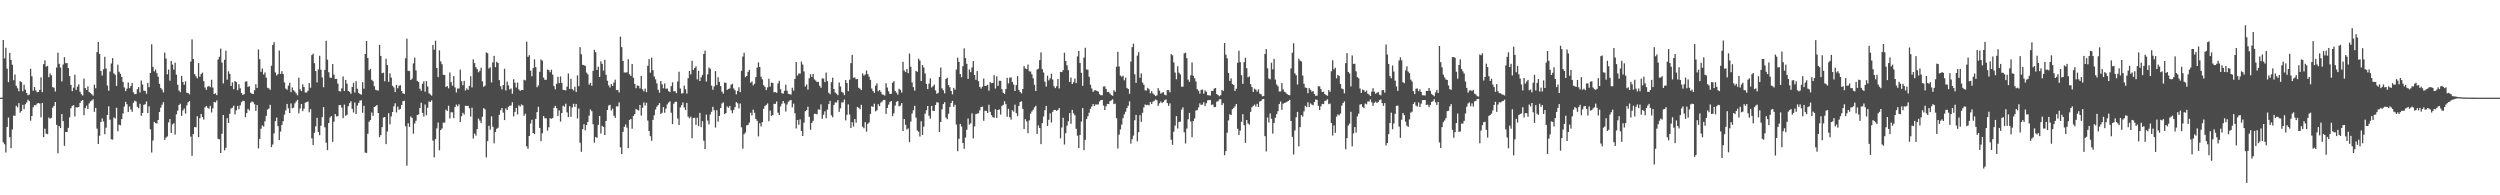 <?xml version="1.0" encoding="UTF-8"?>
<svg xmlns="http://www.w3.org/2000/svg" width="1920" height="150">
  <path d="M0 75.000h1v1.000H0zM1 75.000h1v1.000H1zM2 30.701h1v78.594H2zM3 44.834h1v65.957H3zM4 36.723h1v80.409H4zM5 52.745h1v44.750H5zM6 63.087h1v27.137H6zM7 40.579h1v64.748H7zM8 46.026h1v67.721H8zM9 49.736h1v49.740H9zM10 61.635h1v27.090H10zM11 57.203h1v31.793H11zM12 65.915h1v15.349H12zM13 67.794h1v14.685H13zM14 70.101h1v9.105H14zM15 62.329h1v24.224H15zM16 63.062h1v22.126H16zM17 70.109h1v10.400H17zM18 65.042h1v18.808H18zM19 68.814h1v11.280H19zM20 71.405h1v7.270H20zM21 73.168h1v3.370H21zM22 72.618h1v5.045H22zM23 52.844h1v39.823H23zM24 58.577h1v30.505H24zM25 69.684h1v12.690H25zM26 66.833h1v13.878H26zM27 69.362h1v11.543H27zM28 70.791h1v8.797H28zM29 70.667h1v8.420H29zM30 69.006h1v10.502H30zM31 59.412h1v30.703H31zM32 70.783h1v8.247H32zM33 49.234h1v56.108H33zM34 46.357h1v52.439H34zM35 51.197h1v51.465H35zM36 50.576h1v52.471H36zM37 59.298h1v30.994H37zM38 56.401h1v34.792H38zM39 57.838h1v32.702H39zM40 66.941h1v15.739H40zM41 67.373h1v13.953H41zM42 70.259h1v8.084H42zM43 51.854h1v44.052H43zM44 40.404h1v77.379H44zM45 49.000h1v47.850H45zM46 51.876h1v46.457H46zM47 62.520h1v25.081H47zM48 49.514h1v43.535H48zM49 43.950h1v68.034H49zM50 48.551h1v52.770H50zM51 48.412h1v52.991H51zM52 52.276h1v45.901H52zM53 58.419h1v31.715H53zM54 65.161h1v17.988H54zM55 69.979h1v11.334H55zM56 67.346h1v13.456H56zM57 57.391h1v32.033H57zM58 69.052h1v13.402H58zM59 66.487h1v16.054H59zM60 64.768h1v17.474H60zM61 70.380h1v8.672H61zM62 72.336h1v5.113H62zM63 73.346h1v3.498H63zM64 60.374h1v28.149H64zM65 67.587h1v15.475H65zM66 69.133h1v12.036H66zM67 66.418h1v17.306H67zM68 70.625h1v8.778H68zM69 71.506h1v6.373H69zM70 72.380h1v4.809H70zM71 73.432h1v2.811H71zM72 65.064h1v20.793H72zM73 67.782h1v15.063H73zM74 40.014h1v58.733H74zM75 32.201h1v78.339H75zM76 41.482h1v62.782H76zM77 54.542h1v39.162H77zM78 58.022h1v32.913H78zM79 53.206h1v40.141H79zM80 43.606h1v59.471H80zM81 52.612h1v45.441H81zM82 65.694h1v22.576H82zM83 69.691h1v11.981H83zM84 54.959h1v37.003H84zM85 48.724h1v58.237H85zM86 44.658h1v62.544H86zM87 56.385h1v33.850H87zM88 57.471h1v33.546H88zM89 66.014h1v16.794H89zM90 49.687h1v51.187H90zM91 55.085h1v40.655H91zM92 56.702h1v39.540H92zM93 59.150h1v32.297H93zM94 62.949h1v24.237H94zM95 67.113h1v14.684H95zM96 69.989h1v8.237H96zM97 68.121h1v11.966H97zM98 63.411h1v22.632H98zM99 67.679h1v14.109H99zM100 66.054h1v18.001H100zM101 63.675h1v22.169H101zM102 70.835h1v8.041H102zM103 72.354h1v4.957H103zM104 72.185h1v5.769H104zM105 68.512h1v13.556H105zM106 66.840h1v16.332H106zM107 71.009h1v8.700H107zM108 61.872h1v27.060H108zM109 64.849h1v21.916H109zM110 69.644h1v10.914H110zM111 69.844h1v10.199H111zM112 71.997h1v5.915H112zM113 63.577h1v23.231H113zM114 66.958h1v14.685H114zM115 56.078h1v43.255H115zM116 34.006h1v83.115H116zM117 51.367h1v56.571H117zM118 54.825h1v38.757H118zM119 53.403h1v41.138H119zM120 56.236h1v38.619H120zM121 58.968h1v33.168H121zM122 64.403h1v21.626H122zM123 67.521h1v15.187H123zM124 68.773h1v11.600H124zM125 70.968h1v7.488H125zM126 40.364h1v67.064H126zM127 44.883h1v60.775H127zM128 57.082h1v47.703H128zM129 53.392h1v40.644H129zM130 61.929h1v29.503H130zM131 46.749h1v55.331H131zM132 49.633h1v45.920H132zM133 53.529h1v41.126H133zM134 48.123h1v55.216H134zM135 57.366h1v30.453H135zM136 65.085h1v19.893H136zM137 69.553h1v11.108H137zM138 70.827h1v8.826H138zM139 58.322h1v30.646H139zM140 62.962h1v21.884H140zM141 65.082h1v18.294H141zM142 62.403h1v24.850H142zM143 71.159h1v9.796H143zM144 71.490h1v7.073H144zM145 72.445h1v5.192H145zM146 47.355h1v57.542H146zM147 30.282h1v89.395H147zM148 45.291h1v57.647H148zM149 56.904h1v40.694H149zM150 58.497h1v39.302H150zM151 60.167h1v29.061H151zM152 48.417h1v56.884H152zM153 58.933h1v31.820H153zM154 56.885h1v30.657H154zM155 55.751h1v34.163H155zM156 62.251h1v29.625H156zM157 67.161h1v15.280H157zM158 69.004h1v12.368H158zM159 66.551h1v16.164H159zM160 66.019h1v17.510H160zM161 66.983h1v14.291H161zM162 61.291h1v25.097H162zM163 67.251h1v15.926H163zM164 72.204h1v6.117H164zM165 71.702h1v6.973H165zM166 73.066h1v4.030H166zM167 45.701h1v60.907H167zM168 43.548h1v63.478H168zM169 37.330h1v80.161H169zM170 48.065h1v54.652H170zM171 64.060h1v24.282H171zM172 45.947h1v69.538H172zM173 38.889h1v74.611H173zM174 61.170h1v29.593H174zM175 54.785h1v39.609H175zM176 56.717h1v30.679H176zM177 66.053h1v17.292H177zM178 63.295h1v19.374H178zM179 68.521h1v12.658H179zM180 62.225h1v25.649H180zM181 63.063h1v21.718H181zM182 69.200h1v12.163H182zM183 64.694h1v19.214H183zM184 67.807h1v13.155H184zM185 71.487h1v7.012H185zM186 72.915h1v4.426H186zM187 72.304h1v5.355H187zM188 62.691h1v27.311H188zM189 62.467h1v24.388H189zM190 66.689h1v16.906H190zM191 66.177h1v18.663H191zM192 71.163h1v7.760H192zM193 71.981h1v5.894H193zM194 72.221h1v6.313H194zM195 69.299h1v10.762H195zM196 64.700h1v20.418H196zM197 67.558h1v13.132H197zM198 37.966h1v75.981H198zM199 45.535h1v61.131H199zM200 55.178h1v43.668H200zM201 52.574h1v43.715H201zM202 57.264h1v39.964H202zM203 55.658h1v37.511H203zM204 59.662h1v29.315H204zM205 67.365h1v16.812H205zM206 67.842h1v15.616H206zM207 68.968h1v11.499H207zM208 50.477h1v62.524H208zM209 34.558h1v76.387H209zM210 32.376h1v70.065H210zM211 55.604h1v37.448H211zM212 57.998h1v32.299H212zM213 56.949h1v39.923H213zM214 38.817h1v68.789H214zM215 56.708h1v44.283H215zM216 54.658h1v41.296H216zM217 56.894h1v36.161H217zM218 63.270h1v24.734H218zM219 67.996h1v16.730H219zM220 68.938h1v10.878H220zM221 65.741h1v17.504H221zM222 63.561h1v23.267H222zM223 70.747h1v8.727H223zM224 67.114h1v16.087H224zM225 69.283h1v13.393H225zM226 70.333h1v9.087H226zM227 71.773h1v6.113H227zM228 73.218h1v3.471H228zM229 59.691h1v27.339H229zM230 68.608h1v14.755H230zM231 70.010h1v9.797H231zM232 64.799h1v20.572H232zM233 66.844h1v16.622H233zM234 71.071h1v7.817H234zM235 71.009h1v7.373H235zM236 69.742h1v8.174H236zM237 63.816h1v22.436H237zM238 67.376h1v16.444H238zM239 42.359h1v63.876H239zM240 41.219h1v70.124H240zM241 48.494h1v53.462H241zM242 54.581h1v42.447H242zM243 63.304h1v27.179H243zM244 53.279h1v48.144H244zM245 42.854h1v60.959H245zM246 53.512h1v43.072H246zM247 59.487h1v30.471H247zM248 67.005h1v15.292H248zM249 53.663h1v44.133H249zM250 31.262h1v78.334H250zM251 45.822h1v69.487H251zM252 55.514h1v38.933H252zM253 59.582h1v30.678H253zM254 59.757h1v29.385H254zM255 49.183h1v59.723H255zM256 57.365h1v36.067H256zM257 60.596h1v27.008H257zM258 60.591h1v28.843H258zM259 64.206h1v24.986H259zM260 69.999h1v10.754H260zM261 70.204h1v10.472H261zM262 67.840h1v14.884H262zM263 58.681h1v32.024H263zM264 69.878h1v10.453H264zM265 61.393h1v27.499H265zM266 64.220h1v23.978H266zM267 69.907h1v11.729H267zM268 70.498h1v8.766H268zM269 72.002h1v5.814H269zM270 66.791h1v16.754H270zM271 63.591h1v22.823H271zM272 71.056h1v7.697H272zM273 62.386h1v25.189H273zM274 68.150h1v12.971H274zM275 71.380h1v7.646H275zM276 72.211h1v5.048H276zM277 72.729h1v4.257H277zM278 63.083h1v23.566H278zM279 68.109h1v13.158H279zM280 41.458h1v75.739H280zM281 31.466h1v85.987H281zM282 44.527h1v58.245H282zM283 53.950h1v39.555H283zM284 52.912h1v39.293H284zM285 61.264h1v25.174H285zM286 62.416h1v26.570H286zM287 66.177h1v15.986H287zM288 68.900h1v12.710H288zM289 69.376h1v11.265H289zM290 69.520h1v17.267H290zM291 34.458h1v70.845H291zM292 42.979h1v60.743H292zM293 56.188h1v41.458H293zM294 55.829h1v34.481H294zM295 62.410h1v27.423H295zM296 45.127h1v65.549H296zM297 49.950h1v51.041H297zM298 62.876h1v24.058H298zM299 56.344h1v39.173H299zM300 59.600h1v29.857H300zM301 65.885h1v20.150H301zM302 67.151h1v14.531H302zM303 70.686h1v8.615H303zM304 65.105h1v21.217H304zM305 67.763h1v14.154H305zM306 65.797h1v18.517H306zM307 65.423h1v18.165H307zM308 69.874h1v10.762H308zM309 71.702h1v6.020H309zM310 72.131h1v5.212H310zM311 44.756h1v52.190H311zM312 29.676h1v97.562H312zM313 54.381h1v40.338H313zM314 54.611h1v42.867H314zM315 61.438h1v28.015H315zM316 60.344h1v30.193H316zM317 48.715h1v53.943H317zM318 44.251h1v50.634H318zM319 54.055h1v38.662H319zM320 62.122h1v26.178H320zM321 62.996h1v24.925H321zM322 68.102h1v14.855H322zM323 69.689h1v9.188H323zM324 64.292h1v22.400H324zM325 62.445h1v27.064H325zM326 70.409h1v9.856H326zM327 62.271h1v26.247H327zM328 66.432h1v16.302H328zM329 71.558h1v6.367H329zM330 72.544h1v5.740H330zM331 73.421h1v3.688H331zM332 34.507h1v73.471H332zM333 38.125h1v82.777H333zM334 31.307h1v75.566H334zM335 52.217h1v46.388H335zM336 59.214h1v34.861H336zM337 38.632h1v76.809H337zM338 47.173h1v52.726H338zM339 49.336h1v49.347H339zM340 57.442h1v36.765H340zM341 57.535h1v36.607H341zM342 66.779h1v17.459H342zM343 66.050h1v19.158H343zM344 67.821h1v13.321H344zM345 55.628h1v35.333H345zM346 63.126h1v23.034H346zM347 65.797h1v20.508H347zM348 58.479h1v32.258H348zM349 67.135h1v15.023H349zM350 71.028h1v9.319H350zM351 67.966h1v13.660H351zM352 67.978h1v12.129H352zM353 53.440h1v40.268H353zM354 62.340h1v26.959H354zM355 65.493h1v21.143H355zM356 62.144h1v25.820H356zM357 69.530h1v11.684H357zM358 67.895h1v13.505H358zM359 69.019h1v12.229H359zM360 66.009h1v17.186H360zM361 58.587h1v30.957H361zM362 67.175h1v15.539H362zM363 45.600h1v60.796H363zM364 48.410h1v54.152H364zM365 51.556h1v52.566H365zM366 53.083h1v46.105H366zM367 55.509h1v35.602H367zM368 54.337h1v38.261H368zM369 51.978h1v42.571H369zM370 62.519h1v27.126H370zM371 66.655h1v16.415H371zM372 65.758h1v18.220H372zM373 40.230h1v80.639H373zM374 40.861h1v67.511H374zM375 52.589h1v44.027H375zM376 51.728h1v47.879H376zM377 63.282h1v26.046H377zM378 47.896h1v49.502H378zM379 42.906h1v67.172H379zM380 51.630h1v49.715H380zM381 47.435h1v51.472H381zM382 48.403h1v49.726H382zM383 61.568h1v26.668H383zM384 66.203h1v18.485H384zM385 68.682h1v14.258H385zM386 65.331h1v21.173H386zM387 52.812h1v39.408H387zM388 69.492h1v13.764H388zM389 62.652h1v21.901H389zM390 65.573h1v16.439H390zM391 68.714h1v12.509H391zM392 67.946h1v13.069H392zM393 72.042h1v6.512H393zM394 60.896h1v28.477H394zM395 63.557h1v22.346H395zM396 67.226h1v15.660H396zM397 63.397h1v24.475H397zM398 68.657h1v12.247H398zM399 69.788h1v12.063H399zM400 69.082h1v11.168H400zM401 69.155h1v11.802H401zM402 61.273h1v27.593H402zM403 61.729h1v25.606H403zM404 32.009h1v80.382H404zM405 43.612h1v70.659H405zM406 42.333h1v62.135H406zM407 54.222h1v40.684H407zM408 58.581h1v33.406H408zM409 52.250h1v49.889H409zM410 45.631h1v57.369H410zM411 51.492h1v39.793H411zM412 66.949h1v19.179H412zM413 65.572h1v16.469H413zM414 55.130h1v43.128H414zM415 45.686h1v62.708H415zM416 46.554h1v55.781H416zM417 59.618h1v29.531H417zM418 61.321h1v29.525H418zM419 61.217h1v29.708H419zM420 53.450h1v46.867H420zM421 53.756h1v43.983H421zM422 55.464h1v35.294H422zM423 53.512h1v37.679H423zM424 57.334h1v33.323H424zM425 66.112h1v16.685H425zM426 68.616h1v12.684H426zM427 64.288h1v18.819H427zM428 58.998h1v30.092H428zM429 63.830h1v20.961H429zM430 58.701h1v34.618H430zM431 63.640h1v23.177H431zM432 68.991h1v12.217H432zM433 69.148h1v12.834H433zM434 69.436h1v10.221H434zM435 66.533h1v19.776H435zM436 56.412h1v33.562H436zM437 68.323h1v13.252H437zM438 60.541h1v29.181H438zM439 68.414h1v14.168H439zM440 69.487h1v10.212H440zM441 66.629h1v15.421H441zM442 70.588h1v9.235H442zM443 57.909h1v33.061H443zM444 66.193h1v17.176H444zM445 36.237h1v73.329H445zM446 41.682h1v74.904H446zM447 49.750h1v49.450H447zM448 50.068h1v45.311H448zM449 50.625h1v49.476H449zM450 55.756h1v40.184H450zM451 57.129h1v36.519H451zM452 64.949h1v23.858H452zM453 63.705h1v20.370H453zM454 65.844h1v19.629H454zM455 54.403h1v41.055H455zM456 38.226h1v71.321H456zM457 40.135h1v65.080H457zM458 53.695h1v52.121H458zM459 51.188h1v44.710H459zM460 59.062h1v29.966H460zM461 47.103h1v55.436H461zM462 49.047h1v47.619H462zM463 54.184h1v43.343H463zM464 45.934h1v57.793H464zM465 57.458h1v35.413H465zM466 62.000h1v22.488H466zM467 65.593h1v15.456H467zM468 67.184h1v13.327H468zM469 64.621h1v20.213H469zM470 66.036h1v17.404H470zM471 63.408h1v25.423H471zM472 61.203h1v29.315H472zM473 69.164h1v12.519H473zM474 69.165h1v12.604H474zM475 71.003h1v7.664H475zM476 28.130h1v85.047H476zM477 36.204h1v82.098H477zM478 46.865h1v54.408H478zM479 55.672h1v41.761H479zM480 55.700h1v39.884H480zM481 55.529h1v42.498H481zM482 45.517h1v68.311H482zM483 57.028h1v35.074H483zM484 58.296h1v33.036H484zM485 49.143h1v49.739H485zM486 59.680h1v29.385H486zM487 64.470h1v23.113H487zM488 67.742h1v15.900H488zM489 65.620h1v18.753H489zM490 65.888h1v19.008H490zM491 67.873h1v12.695H491zM492 58.299h1v30.489H492zM493 68.589h1v14.192H493zM494 70.159h1v8.469H494zM495 68.048h1v13.005H495zM496 70.756h1v8.201H496zM497 50.521h1v42.065H497zM498 45.341h1v55.257H498zM499 55.826h1v48.756H499zM500 44.274h1v63.800H500zM501 53.925h1v38.168H501zM502 58.772h1v29.809H502zM503 61.002h1v23.095H503zM504 64.047h1v17.853H504zM505 68.913h1v11.768H505zM506 71.180h1v8.042H506zM507 62.210h1v25.360H507zM508 64.707h1v21.872H508zM509 67.786h1v14.473H509zM510 64.109h1v22.460H510zM511 68.126h1v15.312H511zM512 67.992h1v12.219H512zM513 70.057h1v8.743H513zM514 70.730h1v7.082H514zM515 66.159h1v20.439H515zM516 63.222h1v32.119H516zM517 70.101h1v9.591H517zM518 70.031h1v8.234H518zM519 71.509h1v6.549H519zM520 62.560h1v28.499H520zM521 55.117h1v40.884H521zM522 67.972h1v14.550H522zM523 71.791h1v9.001H523zM524 71.582h1v7.099H524zM525 65.743h1v16.796H525zM526 68.515h1v16.038H526zM527 71.909h1v7.153H527zM528 60.049h1v29.487H528zM529 54.544h1v36.308H529zM530 57.162h1v32.437H530zM531 46.687h1v59.435H531zM532 53.692h1v36.897H532zM533 52.225h1v38.257H533zM534 50.927h1v44.971H534zM535 60.906h1v29.501H535zM536 54.393h1v42.424H536zM537 62.207h1v24.479H537zM538 59.402h1v38.255H538zM539 57.487h1v35.575H539zM540 41.477h1v66.555H540zM541 38.924h1v75.529H541zM542 62.595h1v25.398H542zM543 57.112h1v35.483H543zM544 51.861h1v43.653H544zM545 52.814h1v35.159H545zM546 65.760h1v20.127H546zM547 68.917h1v13.117H547zM548 66.416h1v18.287H548zM549 54.587h1v43.334H549zM550 65.314h1v19.333H550zM551 59.271h1v34.175H551zM552 62.874h1v26.188H552zM553 66.091h1v16.869H553zM554 70.374h1v9.071H554zM555 71.896h1v6.731H555zM556 63.392h1v24.246H556zM557 63.600h1v23.223H557zM558 68.996h1v12.770H558zM559 68.249h1v14.515H559zM560 67.903h1v13.414H560zM561 65.092h1v19.606H561zM562 64.303h1v22.643H562zM563 67.915h1v16.523H563zM564 69.325h1v12.960H564zM565 72.433h1v5.981H565zM566 69.822h1v9.558H566zM567 67.029h1v16.225H567zM568 70.780h1v8.745H568zM569 54.394h1v43.402H569zM570 43.400h1v70.788H570zM571 40.512h1v62.571H571zM572 59.297h1v42.511H572zM573 58.378h1v37.885H573zM574 55.196h1v40.759H574zM575 53.705h1v40.503H575zM576 63.476h1v23.083H576zM577 62.562h1v26.133H577zM578 65.516h1v18.733H578zM579 64.321h1v22.306H579zM580 59.238h1v32.104H580zM581 51.844h1v40.907H581zM582 47.942h1v56.793H582zM583 51.449h1v43.224H583zM584 58.920h1v38.207H584zM585 60.926h1v32.858H585zM586 65.418h1v18.161H586zM587 66.728h1v14.756H587zM588 69.151h1v11.394H588zM589 67.105h1v12.333H589zM590 60.491h1v32.601H590zM591 66.490h1v18.395H591zM592 63.374h1v25.600H592zM593 63.705h1v24.657H593zM594 70.858h1v8.866H594zM595 70.700h1v9.080H595zM596 71.260h1v6.650H596zM597 64.082h1v22.423H597zM598 62.068h1v26.258H598zM599 68.521h1v13.197H599zM600 71.519h1v8.128H600zM601 71.925h1v5.663H601zM602 69.742h1v9.639H602zM603 65.032h1v20.636H603zM604 69.686h1v10.604H604zM605 72.064h1v6.088H605zM606 72.325h1v4.962H606zM607 72.671h1v4.059H607zM608 67.387h1v15.036H608zM609 69.586h1v10.032H609zM610 60.688h1v26.245H610zM611 47.663h1v51.003H611zM612 58.003h1v34.219H612zM613 56.416h1v39.363H613zM614 56.594h1v35.106H614zM615 47.316h1v53.314H615zM616 49.594h1v54.856H616zM617 54.880h1v39.317H617zM618 66.390h1v19.061H618zM619 64.862h1v19.633H619zM620 68.834h1v13.152H620zM621 60.127h1v29.559H621zM622 57.051h1v42.648H622zM623 59.105h1v35.332H623zM624 56.821h1v35.943H624zM625 60.970h1v26.421H625zM626 61.836h1v25.583H626zM627 63.047h1v24.790H627zM628 62.836h1v21.198H628zM629 65.840h1v18.438H629zM630 67.449h1v12.724H630zM631 60.146h1v31.096H631zM632 60.343h1v27.821H632zM633 63.026h1v22.470H633zM634 55.743h1v34.971H634zM635 62.373h1v21.787H635zM636 71.165h1v8.736H636zM637 72.352h1v5.114H637zM638 63.202h1v25.353H638zM639 59.684h1v30.396H639zM640 68.333h1v12.309H640zM641 71.065h1v7.642H641zM642 71.962h1v6.741H642zM643 73.119h1v3.756H643zM644 63.352h1v22.541H644zM645 66.427h1v16.751H645zM646 70.500h1v8.255H646zM647 71.165h1v7.357H647zM648 73.056h1v3.367H648zM649 61.492h1v30.955H649zM650 63.762h1v24.418H650zM651 70.005h1v10.163H651zM652 61.207h1v26.743H652zM653 48.483h1v49.881H653zM654 42.091h1v51.754H654zM655 59.704h1v37.540H655zM656 59.446h1v31.977H656zM657 60.899h1v33.293H657zM658 60.683h1v21.460H658zM659 67.365h1v15.427H659zM660 68.080h1v15.828H660zM661 69.150h1v11.339H661zM662 56.352h1v40.949H662zM663 58.005h1v40.523H663zM664 57.259h1v36.547H664zM665 54.154h1v46.951H665zM666 56.873h1v38.212H666zM667 58.886h1v35.167H667zM668 61.318h1v26.260H668zM669 67.947h1v13.686H669zM670 69.902h1v12.191H670zM671 71.282h1v8.363H671zM672 65.803h1v19.705H672zM673 63.980h1v20.703H673zM674 70.086h1v9.922H674zM675 69.134h1v12.376H675zM676 70.490h1v8.313H676zM677 72.505h1v5.454H677zM678 72.778h1v4.080H678zM679 73.366h1v3.357H679zM680 63.907h1v23.532H680zM681 67.219h1v15.697H681zM682 70.144h1v10.209H682zM683 72.171h1v6.138H683zM684 72.013h1v5.508H684zM685 63.555h1v25.643H685zM686 62.361h1v24.677H686zM687 69.854h1v11.263H687zM688 71.100h1v7.038H688zM689 72.660h1v4.987H689zM690 68.154h1v13.508H690zM691 69.075h1v12.067H691zM692 71.130h1v8.058H692zM693 47.473h1v53.133H693zM694 54.200h1v37.227H694zM695 55.340h1v40.440H695zM696 53.030h1v46.492H696zM697 56.182h1v42.451H697zM698 41.109h1v68.116H698zM699 51.236h1v42.201H699zM700 63.344h1v23.834H700zM701 66.922h1v17.740H701zM702 69.652h1v11.609H702zM703 54.403h1v35.903H703zM704 55.147h1v45.051H704zM705 45.033h1v56.204H705zM706 46.532h1v58.326H706zM707 62.267h1v30.818H707zM708 49.935h1v53.704H708zM709 51.811h1v45.461H709zM710 56.400h1v30.940H710zM711 64.475h1v20.275H711zM712 68.381h1v13.022H712zM713 64.184h1v24.737H713zM714 60.158h1v30.956H714zM715 67.161h1v14.171H715zM716 66.258h1v18.780H716zM717 64.963h1v20.331H717zM718 69.352h1v11.310H718zM719 72.041h1v6.520H719zM720 71.347h1v7.436H720zM721 59.157h1v42.221H721zM722 51.897h1v41.744H722zM723 67.802h1v16.162H723zM724 69.360h1v10.580H724zM725 71.655h1v6.891H725zM726 60.609h1v29.669H726zM727 59.762h1v31.810H727zM728 65.318h1v22.007H728zM729 67.031h1v15.220H729zM730 69.871h1v9.186H730zM731 72.497h1v4.944H731zM732 67.466h1v14.561H732zM733 68.934h1v11.485H733zM734 53.407h1v42.257H734zM735 44.288h1v71.831H735zM736 47.590h1v59.034H736zM737 56.891h1v38.314H737zM738 59.331h1v37.905H738zM739 50.837h1v59.003H739zM740 37.178h1v77.065H740zM741 44.608h1v61.021H741zM742 49.012h1v50.674H742zM743 60.585h1v30.435H743zM744 53.357h1v42.363H744zM745 55.377h1v39.357H745zM746 51.829h1v35.281H746zM747 46.870h1v59.398H747zM748 57.579h1v39.539H748zM749 61.305h1v26.366H749zM750 54.583h1v32.719H750zM751 62.373h1v24.553H751zM752 66.785h1v17.993H752zM753 68.035h1v14.125H753zM754 66.545h1v15.360H754zM755 60.294h1v32.459H755zM756 66.036h1v19.016H756zM757 65.824h1v19.342H757zM758 65.132h1v21.618H758zM759 69.627h1v10.789H759zM760 63.032h1v22.896H760zM761 63.916h1v24.581H761zM762 63.742h1v26.202H762zM763 57.738h1v32.695H763zM764 68.015h1v15.917H764zM765 58.645h1v31.931H765zM766 65.921h1v18.554H766zM767 62.003h1v22.076H767zM768 62.063h1v25.952H768zM769 68.499h1v12.802H769zM770 71.211h1v9.323H770zM771 72.196h1v5.505H771zM772 68.471h1v11.576H772zM773 59.802h1v29.863H773zM774 64.049h1v19.572H774zM775 59.637h1v30.352H775zM776 59.403h1v32.441H776zM777 62.856h1v21.850H777zM778 64.902h1v20.819H778zM779 69.863h1v10.538H779zM780 65.351h1v21.597H780zM781 58.485h1v30.728H781zM782 69.012h1v12.356H782zM783 70.538h1v7.822H783zM784 71.724h1v6.101H784zM785 68.329h1v15.283H785zM786 50.792h1v48.321H786zM787 52.577h1v38.950H787zM788 53.076h1v40.193H788zM789 49.568h1v52.737H789zM790 54.749h1v37.742H790zM791 54.920h1v32.397H791zM792 57.060h1v28.586H792zM793 60.149h1v24.133H793zM794 65.140h1v17.334H794zM795 69.904h1v11.337H795zM796 53.423h1v49.452H796zM797 52.744h1v43.635H797zM798 46.168h1v52.112H798zM799 40.177h1v70.515H799zM800 53.155h1v41.392H800zM801 55.668h1v33.842H801zM802 62.738h1v21.954H802zM803 66.515h1v14.827H803zM804 58.109h1v38.632H804zM805 61.770h1v30.224H805zM806 60.139h1v26.886H806zM807 56.656h1v37.393H807zM808 61.093h1v24.757H808zM809 66.214h1v18.235H809zM810 67.710h1v16.733H810zM811 66.231h1v18.926H811zM812 60.628h1v23.793H812zM813 67.876h1v15.137H813zM814 55.179h1v51.094H814zM815 55.386h1v42.583H815zM816 53.789h1v36.682H816zM817 40.505h1v70.481H817zM818 46.788h1v55.511H818zM819 50.189h1v46.260H819zM820 53.907h1v39.221H820zM821 62.880h1v23.932H821zM822 59.533h1v35.522H822zM823 64.504h1v19.867H823zM824 63.178h1v23.914H824zM825 60.290h1v28.221H825zM826 63.843h1v35.055H826zM827 43.339h1v60.867H827zM828 39.156h1v74.535H828zM829 48.371h1v55.255H829zM830 55.889h1v37.482H830zM831 65.871h1v17.131H831zM832 44.240h1v71.039H832zM833 36.656h1v70.705H833zM834 53.324h1v38.136H834zM835 53.494h1v35.804H835zM836 58.939h1v27.650H836zM837 65.086h1v18.459H837zM838 67.941h1v13.869H838zM839 70.568h1v9.318H839zM840 69.432h1v12.017H840zM841 69.272h1v10.953H841zM842 69.845h1v10.493H842zM843 70.325h1v9.840H843zM844 72.327h1v5.536H844zM845 73.139h1v3.830H845zM846 73.093h1v3.600H846zM847 66.431h1v14.689H847zM848 66.327h1v18.146H848zM849 68.280h1v13.313H849zM850 70.654h1v9.168H850zM851 70.539h1v9.370H851zM852 71.825h1v5.860H852zM853 72.993h1v4.126H853zM854 73.553h1v2.732H854zM855 69.309h1v10.678H855zM856 70.460h1v9.109H856zM857 51.280h1v39.464H857zM858 39.763h1v74.290H858zM859 51.061h1v52.360H859zM860 58.028h1v41.381H860zM861 58.924h1v36.753H861zM862 58.184h1v32.609H862zM863 61.691h1v26.180H863zM864 59.634h1v26.179H864zM865 67.482h1v15.490H865zM866 68.325h1v12.894H866zM867 71.972h1v5.872H867zM868 47.282h1v63.007H868zM869 36.220h1v70.707H869zM870 33.519h1v70.607H870zM871 57.088h1v35.300H871zM872 63.601h1v24.611H872zM873 42.720h1v65.837H873zM874 40.041h1v61.508H874zM875 59.709h1v28.763H875zM876 56.359h1v37.230H876zM877 63.365h1v23.255H877zM878 65.052h1v17.485H878zM879 69.399h1v10.846H879zM880 69.539h1v11.263H880zM881 67.503h1v12.997H881zM882 68.579h1v12.371H882zM883 71.622h1v6.758H883zM884 70.003h1v9.935H884zM885 71.774h1v6.322H885zM886 72.710h1v4.690H886zM887 73.788h1v2.586H887zM888 73.212h1v3.860H888zM889 67.692h1v13.596H889zM890 69.596h1v9.740H890zM891 71.959h1v6.038H891zM892 71.166h1v7.997H892zM893 70.751h1v7.564H893zM894 72.733h1v4.210H894zM895 73.200h1v3.194H895zM896 69.224h1v9.944H896zM897 69.171h1v12.139H897zM898 70.875h1v8.531H898zM899 41.583h1v65.755H899zM900 42.498h1v68.691H900zM901 47.976h1v53.163H901zM902 55.783h1v40.689H902zM903 60.871h1v28.332H903zM904 50.876h1v47.848H904zM905 55.810h1v37.808H905zM906 57.114h1v36.266H906zM907 66.620h1v17.615H907zM908 66.569h1v15.922H908zM909 41.005h1v60.615H909zM910 40.431h1v69.750H910zM911 44.717h1v53.999H911zM912 61.145h1v30.486H912zM913 62.845h1v23.876H913zM914 57.790h1v35.607H914zM915 47.982h1v57.428H915zM916 58.204h1v34.784H916zM917 60.097h1v30.898H917zM918 62.607h1v22.267H918zM919 68.514h1v16.088H919zM920 69.648h1v12.813H920zM921 71.891h1v7.524H921zM922 69.008h1v11.631H922zM923 68.778h1v11.521H923zM924 71.920h1v6.551H924zM925 69.459h1v11.979H925zM926 70.438h1v8.865H926zM927 73.066h1v4.026H927zM928 73.194h1v3.668H928zM929 73.447h1v3.289H929zM930 69.831h1v10.688H930zM931 69.824h1v10.394H931zM932 68.075h1v14.326H932zM933 67.570h1v14.588H933zM934 72.230h1v5.917H934zM935 72.993h1v4.799H935zM936 73.915h1v2.372H936zM937 73.136h1v3.087H937zM938 69.042h1v11.625H938zM939 69.790h1v9.478H939zM940 33.039h1v86.155H940zM941 41.996h1v74.089H941zM942 44.815h1v57.117H942zM943 56.020h1v36.429H943zM944 62.119h1v25.672H944zM945 60.218h1v28.066H945zM946 64.585h1v19.271H946zM947 65.251h1v17.577H947zM948 69.832h1v11.819H948zM949 68.114h1v11.751H949zM950 48.206h1v50.656H950zM951 38.969h1v64.785H951zM952 47.787h1v52.560H952zM953 57.769h1v35.761H953zM954 64.430h1v23.300H954zM955 47.715h1v48.433H955zM956 44.360h1v65.366H956zM957 52.361h1v39.817H957zM958 59.395h1v35.450H958zM959 58.666h1v37.045H959zM960 64.541h1v21.362H960zM961 66.843h1v15.573H961zM962 70.533h1v10.767H962zM963 68.120h1v12.212H963zM964 68.875h1v12.957H964zM965 70.328h1v9.389H965zM966 68.656h1v13.541H966zM967 71.885h1v6.108H967zM968 72.347h1v5.170H968zM969 73.962h1v2.258H969zM970 73.755h1v2.202H970zM971 41.410h1v63.165H971zM972 37.672h1v78.665H972zM973 52.437h1v37.843H973zM974 60.278h1v33.809H974zM975 60.946h1v26.194H975zM976 48.201h1v42.988H976zM977 53.269h1v49.331H977zM978 45.203h1v49.199H978zM979 61.062h1v29.319H979zM980 64.885h1v22.814H980zM981 66.231h1v19.195H981zM982 70.260h1v9.682H982zM983 70.249h1v7.751H983zM984 63.814h1v20.562H984zM985 68.673h1v11.002H985zM986 70.482h1v8.597H986zM987 71.042h1v7.635H987zM988 72.232h1v5.913H988zM989 72.984h1v4.529H989zM990 73.091h1v3.572H990zM991 52.546h1v40.400H991zM992 40.438h1v64.695H992zM993 33.245h1v85.432H993zM994 56.294h1v43.900H994zM995 57.772h1v32.215H995zM996 64.946h1v20.946H996zM997 45.049h1v67.350H997zM998 46.541h1v51.101H998zM999 47.208h1v41.256H999zM1000 57.999h1v31.563H1000zM1001 64.379h1v21.163H1001zM1002 67.221h1v14.030H1002zM1003 67.505h1v14.819H1003zM1004 71.592h1v7.006H1004zM1005 67.698h1v14.514H1005zM1006 68.956h1v10.466H1006zM1007 70.422h1v9.910H1007zM1008 69.968h1v10.884H1008zM1009 72.260h1v6.133H1009zM1010 73.647h1v2.738H1010zM1011 73.432h1v3.285H1011zM1012 66.267h1v14.992H1012zM1013 66.317h1v18.267H1013zM1014 68.392h1v13.250H1014zM1015 70.679h1v9.086H1015zM1016 70.390h1v9.562H1016zM1017 72.243h1v5.388H1017zM1018 73.045h1v4.103H1018zM1019 73.532h1v2.685H1019zM1020 69.241h1v10.753H1020zM1021 70.474h1v9.089H1021zM1022 54.716h1v39.738H1022zM1023 46.308h1v57.807H1023zM1024 53.266h1v43.051H1024zM1025 51.999h1v50.020H1025zM1026 60.150h1v29.404H1026zM1027 57.479h1v30.382H1027zM1028 58.316h1v30.285H1028zM1029 64.437h1v22.732H1029zM1030 67.950h1v13.183H1030zM1031 68.492h1v10.631H1031zM1032 71.670h1v6.226H1032zM1033 48.482h1v66.141H1033zM1034 40.798h1v65.278H1034zM1035 55.248h1v41.102H1035zM1036 56.405h1v38.533H1036zM1037 66.338h1v19.503H1037zM1038 42.616h1v69.809H1038zM1039 49.064h1v53.385H1039zM1040 48.930h1v48.651H1040zM1041 54.783h1v47.060H1041zM1042 59.234h1v30.141H1042zM1043 60.231h1v27.040H1043zM1044 67.930h1v12.403H1044zM1045 71.361h1v8.636H1045zM1046 68.746h1v13.352H1046zM1047 69.309h1v13.769H1047zM1048 70.697h1v8.826H1048zM1049 69.503h1v10.618H1049zM1050 71.975h1v6.011H1050zM1051 72.652h1v5.321H1051zM1052 73.742h1v2.579H1052zM1053 70.406h1v8.248H1053zM1054 67.721h1v13.589H1054zM1055 70.408h1v8.586H1055zM1056 71.969h1v6.092H1056zM1057 71.203h1v7.969H1057zM1058 70.713h1v7.570H1058zM1059 72.740h1v4.198H1059zM1060 73.218h1v3.180H1060zM1061 69.289h1v9.911H1061zM1062 69.132h1v12.176H1062zM1063 71.158h1v8.057H1063zM1064 34.172h1v77.529H1064zM1065 41.862h1v67.987H1065zM1066 49.112h1v53.927H1066zM1067 58.446h1v36.006H1067zM1068 60.093h1v26.443H1068zM1069 50.285h1v48.989H1069zM1070 54.937h1v39.869H1070zM1071 61.942h1v25.468H1071zM1072 66.381h1v14.947H1072zM1073 69.768h1v11.348H1073zM1074 46.506h1v50.724H1074zM1075 44.034h1v61.788H1075zM1076 46.348h1v45.624H1076zM1077 63.112h1v23.657H1077zM1078 63.879h1v24.538H1078zM1079 54.076h1v39.418H1079zM1080 50.900h1v45.616H1080zM1081 55.012h1v42.456H1081zM1082 56.240h1v35.457H1082zM1083 61.177h1v25.288H1083zM1084 62.633h1v23.146H1084zM1085 69.965h1v9.869H1085zM1086 72.246h1v6.256H1086zM1087 68.126h1v12.994H1087zM1088 67.940h1v13.886H1088zM1089 70.051h1v8.659H1089zM1090 68.568h1v13.675H1090zM1091 70.657h1v8.943H1091zM1092 73.156h1v3.808H1092zM1093 73.158h1v3.634H1093zM1094 73.395h1v3.438H1094zM1095 69.819h1v10.753H1095zM1096 69.907h1v10.469H1096zM1097 67.592h1v14.686H1097zM1098 69.728h1v10.925H1098zM1099 72.150h1v6.064H1099zM1100 72.995h1v4.781H1100zM1101 73.957h1v2.245H1101zM1102 71.002h1v7.604H1102zM1103 68.954h1v11.646H1103zM1104 71.354h1v6.942H1104zM1105 35.322h1v74.085H1105zM1106 47.754h1v65.967H1106zM1107 51.693h1v45.929H1107zM1108 57.347h1v36.453H1108zM1109 59.462h1v33.037H1109zM1110 61.068h1v29.675H1110zM1111 61.409h1v23.990H1111zM1112 65.651h1v19.381H1112zM1113 68.527h1v13.197H1113zM1114 68.987h1v10.965H1114zM1115 43.895h1v55.798H1115zM1116 43.840h1v61.939H1116zM1117 44.367h1v57.112H1117zM1118 55.075h1v39.424H1118zM1119 60.428h1v26.840H1119zM1120 49.921h1v51.364H1120zM1121 45.562h1v55.409H1121zM1122 53.012h1v41.918H1122zM1123 54.803h1v40.068H1123zM1124 56.453h1v36.378H1124zM1125 62.597h1v24.611H1125zM1126 67.463h1v14.530H1126zM1127 71.150h1v8.286H1127zM1128 69.506h1v9.152H1128zM1129 69.345h1v12.266H1129zM1130 69.924h1v9.504H1130zM1131 68.997h1v12.849H1131zM1132 71.879h1v5.986H1132zM1133 72.525h1v4.971H1133zM1134 73.906h1v2.153H1134zM1135 74.191h1v1.739H1135zM1136 41.828h1v68.181H1136zM1137 42.438h1v57.869H1137zM1138 40.911h1v55.239H1138zM1139 61.871h1v32.007H1139zM1140 59.135h1v34.373H1140zM1141 48.891h1v50.850H1141zM1142 51.485h1v54.193H1142zM1143 58.535h1v30.514H1143zM1144 62.170h1v26.156H1144zM1145 60.526h1v26.790H1145zM1146 64.939h1v19.887H1146zM1147 66.860h1v13.796H1147zM1148 70.513h1v7.659H1148zM1149 64.632h1v21.296H1149zM1150 70.070h1v10.189H1150zM1151 71.540h1v7.005H1151zM1152 71.621h1v7.091H1152zM1153 72.504h1v5.425H1153zM1154 72.758h1v4.752H1154zM1155 73.294h1v3.269H1155zM1156 50.286h1v49.090H1156zM1157 43.679h1v61.919H1157zM1158 40.194h1v73.683H1158zM1159 51.532h1v44.936H1159zM1160 48.996h1v49.810H1160zM1161 57.916h1v25.981H1161zM1162 35.866h1v83.487H1162zM1163 42.171h1v64.811H1163zM1164 55.501h1v35.729H1164zM1165 50.600h1v43.498H1165zM1166 57.084h1v31.229H1166zM1167 60.375h1v27.211H1167zM1168 64.887h1v22.133H1168zM1169 69.439h1v12.881H1169zM1170 59.897h1v30.347H1170zM1171 64.256h1v22.642H1171zM1172 62.554h1v24.391H1172zM1173 61.346h1v28.347H1173zM1174 69.303h1v11.001H1174zM1175 68.750h1v12.996H1175zM1176 70.902h1v8.218H1176zM1177 63.533h1v22.717H1177zM1178 57.429h1v36.925H1178zM1179 69.480h1v11.270H1179zM1180 63.640h1v23.701H1180zM1181 60.677h1v27.558H1181zM1182 70.307h1v9.357H1182zM1183 67.258h1v14.783H1183zM1184 70.269h1v10.434H1184zM1185 61.743h1v25.747H1185zM1186 67.603h1v16.906H1186zM1187 48.062h1v47.901H1187zM1188 39.147h1v79.106H1188zM1189 46.671h1v59.804H1189zM1190 53.607h1v49.647H1190zM1191 57.554h1v35.702H1191zM1192 55.928h1v37.667H1192zM1193 51.717h1v45.403H1193zM1194 60.645h1v30.008H1194zM1195 66.882h1v19.081H1195zM1196 64.946h1v17.934H1196zM1197 71.469h1v8.462H1197zM1198 35.148h1v80.566H1198zM1199 37.747h1v68.272H1199zM1200 53.050h1v46.479H1200zM1201 54.529h1v40.673H1201zM1202 59.852h1v29.028H1202zM1203 38.005h1v70.275H1203zM1204 41.081h1v60.223H1204zM1205 58.153h1v37.544H1205zM1206 53.694h1v45.074H1206zM1207 61.381h1v27.955H1207zM1208 65.835h1v18.420H1208zM1209 66.249h1v15.970H1209zM1210 66.779h1v16.361H1210zM1211 61.465h1v24.414H1211zM1212 67.067h1v15.176H1212zM1213 68.698h1v11.787H1213zM1214 59.254h1v29.212H1214zM1215 68.857h1v15.130H1215zM1216 68.102h1v13.634H1216zM1217 69.242h1v12.096H1217zM1218 64.088h1v19.557H1218zM1219 64.061h1v24.654H1219zM1220 67.393h1v14.309H1220zM1221 62.770h1v22.183H1221zM1222 62.428h1v22.142H1222zM1223 67.225h1v16.102H1223zM1224 68.551h1v13.900H1224zM1225 68.946h1v10.621H1225zM1226 68.274h1v14.498H1226zM1227 60.019h1v28.638H1227zM1228 66.118h1v18.104H1228zM1229 43.143h1v67.090H1229zM1230 42.615h1v69.817H1230zM1231 55.561h1v42.500H1231zM1232 55.830h1v41.317H1232zM1233 61.198h1v29.647H1233zM1234 46.624h1v53.939H1234zM1235 50.884h1v48.739H1235zM1236 59.781h1v28.229H1236zM1237 66.189h1v19.990H1237zM1238 66.298h1v17.902H1238zM1239 36.896h1v72.329H1239zM1240 44.176h1v67.914H1240zM1241 49.262h1v50.921H1241zM1242 56.443h1v35.954H1242zM1243 60.431h1v28.735H1243zM1244 52.603h1v48.285H1244zM1245 46.681h1v62.207H1245zM1246 57.262h1v37.410H1246zM1247 48.650h1v49.269H1247zM1248 58.058h1v36.508H1248zM1249 67.723h1v13.810H1249zM1250 67.048h1v16.478H1250zM1251 69.095h1v10.424H1251zM1252 62.883h1v27.388H1252zM1253 64.791h1v20.179H1253zM1254 68.831h1v12.258H1254zM1255 61.233h1v28.187H1255zM1256 68.122h1v13.851H1256zM1257 70.187h1v10.059H1257zM1258 67.930h1v15.155H1258zM1259 70.110h1v10.211H1259zM1260 60.419h1v27.653H1260zM1261 65.529h1v18.911H1261zM1262 58.887h1v26.244H1262zM1263 64.069h1v24.490H1263zM1264 66.894h1v16.068H1264zM1265 70.528h1v10.546H1265zM1266 70.598h1v9.187H1266zM1267 69.096h1v13.822H1267zM1268 61.360h1v27.368H1268zM1269 66.879h1v16.907H1269zM1270 36.224h1v90.131H1270zM1271 43.211h1v71.092H1271zM1272 41.824h1v57.018H1272zM1273 48.073h1v47.295H1273zM1274 59.591h1v33.139H1274zM1275 59.478h1v31.610H1275zM1276 58.488h1v33.336H1276zM1277 67.512h1v16.522H1277zM1278 65.843h1v17.872H1278zM1279 65.686h1v16.637H1279zM1280 47.401h1v58.023H1280zM1281 37.707h1v70.067H1281zM1282 48.441h1v54.495H1282zM1283 51.233h1v43.759H1283zM1284 60.954h1v29.125H1284zM1285 44.532h1v53.538H1285zM1286 41.545h1v68.362H1286zM1287 55.701h1v36.811H1287zM1288 61.018h1v35.777H1288zM1289 51.638h1v47.030H1289zM1290 61.382h1v27.082H1290zM1291 64.928h1v18.384H1291zM1292 68.053h1v13.660H1292zM1293 64.696h1v22.549H1293zM1294 59.573h1v31.720H1294zM1295 67.792h1v14.088H1295zM1296 61.032h1v29.328H1296zM1297 67.403h1v16.671H1297zM1298 69.660h1v10.522H1298zM1299 68.874h1v10.739H1299zM1300 70.665h1v9.227H1300zM1301 33.850h1v86.644H1301zM1302 45.733h1v73.245H1302zM1303 55.625h1v36.665H1303zM1304 53.478h1v42.348H1304zM1305 62.326h1v24.821H1305zM1306 48.232h1v54.335H1306zM1307 52.068h1v53.297H1307zM1308 43.981h1v49.589H1308zM1309 57.469h1v39.073H1309zM1310 57.972h1v32.621H1310zM1311 64.679h1v20.165H1311zM1312 65.614h1v20.573H1312zM1313 68.898h1v11.331H1313zM1314 63.061h1v24.515H1314zM1315 63.187h1v24.185H1315zM1316 67.612h1v14.464H1316zM1317 63.143h1v24.674H1317zM1318 66.727h1v14.877H1318zM1319 69.306h1v11.172H1319zM1320 69.990h1v10.758H1320zM1321 50.465h1v50.483H1321zM1322 38.972h1v82.355H1322zM1323 31.066h1v80.453H1323zM1324 52.725h1v50.342H1324zM1325 52.529h1v44.915H1325zM1326 59.455h1v25.943H1326zM1327 40.984h1v76.018H1327zM1328 46.516h1v52.016H1328zM1329 55.462h1v38.361H1329zM1330 49.306h1v46.526H1330zM1331 63.979h1v22.781H1331zM1332 65.578h1v22.020H1332zM1333 64.335h1v20.920H1333zM1334 66.640h1v16.889H1334zM1335 58.284h1v31.961H1335zM1336 67.247h1v14.727H1336zM1337 64.859h1v21.358H1337zM1338 63.510h1v22.215H1338zM1339 69.232h1v10.816H1339zM1340 69.388h1v11.886H1340zM1341 71.154h1v8.793H1341zM1342 61.182h1v25.858H1342zM1343 60.147h1v30.217H1343zM1344 66.444h1v17.149H1344zM1345 57.043h1v31.958H1345zM1346 56.041h1v38.747H1346zM1347 68.419h1v13.859H1347zM1348 67.834h1v13.197H1348zM1349 70.174h1v10.227H1349zM1350 58.582h1v31.526H1350zM1351 62.998h1v21.757H1351zM1352 53.643h1v40.553H1352zM1353 45.316h1v61.271H1353zM1354 45.311h1v61.935H1354zM1355 50.259h1v52.073H1355zM1356 55.142h1v34.025H1356zM1357 56.865h1v34.553H1357zM1358 47.998h1v48.097H1358zM1359 58.857h1v29.320H1359zM1360 65.745h1v18.408H1360zM1361 66.238h1v17.401H1361zM1362 67.157h1v18.769H1362zM1363 41.939h1v77.522H1363zM1364 43.540h1v62.395H1364zM1365 51.790h1v45.694H1365zM1366 51.541h1v43.406H1366zM1367 65.225h1v21.085H1367zM1368 39.599h1v73.468H1368zM1369 47.787h1v52.982H1369zM1370 54.266h1v44.251H1370zM1371 49.640h1v51.904H1371zM1372 57.554h1v35.969H1372zM1373 60.618h1v25.112H1373zM1374 65.526h1v19.074H1374zM1375 68.920h1v14.784H1375zM1376 61.724h1v26.264H1376zM1377 61.531h1v25.184H1377zM1378 64.792h1v18.592H1378zM1379 62.414h1v23.437H1379zM1380 69.297h1v10.863H1380zM1381 70.160h1v11.936H1381zM1382 69.595h1v10.553H1382zM1383 65.155h1v18.049H1383zM1384 58.542h1v30.819H1384zM1385 66.900h1v13.759H1385zM1386 63.424h1v22.746H1386zM1387 61.639h1v26.035H1387zM1388 68.058h1v14.187H1388zM1389 68.629h1v13.041H1389zM1390 70.965h1v7.847H1390zM1391 59.324h1v29.857H1391zM1392 62.185h1v23.518H1392zM1393 59.861h1v26.868H1393zM1394 30.825h1v82.370H1394zM1395 41.869h1v74.594H1395zM1396 50.580h1v52.276H1396zM1397 51.600h1v43.139H1397zM1398 59.233h1v30.058H1398zM1399 42.425h1v65.253H1399zM1400 54.377h1v40.396H1400zM1401 64.022h1v24.788H1401zM1402 64.671h1v20.314H1402zM1403 65.709h1v18.824H1403zM1404 47.827h1v54.101H1404zM1405 46.729h1v58.729H1405zM1406 42.138h1v51.624H1406zM1407 55.256h1v37.981H1407zM1408 61.053h1v29.681H1408zM1409 52.015h1v45.067H1409zM1410 55.656h1v39.987H1410zM1411 54.630h1v43.359H1411zM1412 56.382h1v35.481H1412zM1413 59.155h1v30.142H1413zM1414 66.769h1v20.242H1414zM1415 66.262h1v16.753H1415zM1416 69.222h1v10.914H1416zM1417 59.953h1v29.286H1417zM1418 65.903h1v21.099H1418zM1419 65.708h1v18.767H1419zM1420 64.093h1v21.723H1420zM1421 67.673h1v14.891H1421zM1422 67.627h1v14.756H1422zM1423 69.707h1v11.864H1423zM1424 70.183h1v8.607H1424zM1425 62.827h1v24.225H1425zM1426 67.487h1v15.054H1426zM1427 61.205h1v26.773H1427zM1428 61.534h1v31.250H1428zM1429 67.505h1v14.305H1429zM1430 69.028h1v12.609H1430zM1431 69.843h1v9.646H1431zM1432 65.204h1v17.136H1432zM1433 61.568h1v27.873H1433zM1434 64.083h1v19.665H1434zM1435 35.200h1v75.288H1435zM1436 40.425h1v78.569H1436zM1437 46.506h1v49.713H1437zM1438 53.133h1v39.135H1438zM1439 57.616h1v35.391H1439zM1440 60.919h1v33.058H1440zM1441 57.422h1v37.889H1441zM1442 64.905h1v22.183H1442zM1443 66.586h1v19.344H1443zM1444 67.760h1v15.943H1444zM1445 39.889h1v71.069H1445zM1446 33.808h1v78.132H1446zM1447 40.125h1v64.452H1447zM1448 51.193h1v46.540H1448zM1449 61.534h1v28.363H1449zM1450 48.449h1v50.562H1450zM1451 44.082h1v58.874H1451zM1452 50.975h1v43.187H1452zM1453 49.619h1v46.973H1453zM1454 53.296h1v41.756H1454zM1455 60.696h1v27.615H1455zM1456 65.671h1v18.934H1456zM1457 67.416h1v14.852H1457zM1458 62.845h1v24.662H1458zM1459 64.286h1v23.420H1459zM1460 68.240h1v13.415H1460zM1461 64.371h1v20.240H1461zM1462 66.109h1v15.624H1462zM1463 69.449h1v12.428H1463zM1464 66.503h1v14.794H1464zM1465 71.751h1v6.820H1465zM1466 36.450h1v72.383H1466zM1467 41.628h1v62.999H1467zM1468 57.338h1v39.142H1468zM1469 55.272h1v41.583H1469zM1470 60.038h1v32.800H1470zM1471 43.128h1v65.895H1471zM1472 53.962h1v39.824H1472zM1473 57.992h1v33.240H1473zM1474 52.565h1v43.777H1474zM1475 57.217h1v32.911H1475zM1476 63.821h1v20.886H1476zM1477 64.194h1v22.171H1477zM1478 69.424h1v11.796H1478zM1479 58.380h1v28.703H1479zM1480 63.761h1v24.559H1480zM1481 64.287h1v18.692H1481zM1482 63.098h1v23.023H1482zM1483 67.104h1v14.570H1483zM1484 70.544h1v9.439H1484zM1485 67.488h1v13.240H1485zM1486 60.857h1v25.653H1486zM1487 48.832h1v54.120H1487zM1488 49.185h1v42.995H1488zM1489 56.394h1v38.754H1489zM1490 56.080h1v36.608H1490zM1491 55.271h1v36.442H1491zM1492 56.038h1v36.887H1492zM1493 60.131h1v27.122H1493zM1494 64.848h1v19.567H1494zM1495 64.987h1v19.349H1495zM1496 68.500h1v18.005H1496zM1497 56.237h1v39.648H1497zM1498 61.102h1v26.466H1498zM1499 66.040h1v16.952H1499zM1500 67.637h1v18.993H1500zM1501 70.081h1v10.338H1501zM1502 55.990h1v40.455H1502zM1503 53.027h1v45.938H1503zM1504 59.787h1v30.499H1504zM1505 52.880h1v44.343H1505zM1506 64.129h1v20.939H1506zM1507 67.487h1v15.685H1507zM1508 68.385h1v13.373H1508zM1509 68.789h1v13.121H1509zM1510 49.596h1v47.328H1510zM1511 44.238h1v52.093H1511zM1512 62.353h1v30.485H1512zM1513 62.048h1v24.267H1513zM1514 65.811h1v18.202H1514zM1515 58.919h1v33.772H1515zM1516 56.431h1v33.037H1516zM1517 60.519h1v36.914H1517zM1518 38.341h1v65.242H1518zM1519 46.547h1v55.617H1519zM1520 38.829h1v76.390H1520zM1521 46.070h1v65.007H1521zM1522 50.231h1v54.915H1522zM1523 38.417h1v90.994H1523zM1524 32.157h1v95.807H1524zM1525 48.171h1v50.185H1525zM1526 53.876h1v35.978H1526zM1527 58.733h1v27.063H1527zM1528 47.100h1v62.206H1528zM1529 52.919h1v62.281H1529zM1530 43.350h1v63.522H1530zM1531 54.240h1v43.422H1531zM1532 57.776h1v34.321H1532zM1533 42.836h1v75.369H1533zM1534 37.824h1v72.547H1534zM1535 52.281h1v45.995H1535zM1536 49.126h1v51.404H1536zM1537 55.865h1v34.682H1537zM1538 55.904h1v34.086H1538zM1539 57.042h1v39.694H1539zM1540 61.561h1v22.284H1540zM1541 57.434h1v39.252H1541zM1542 65.383h1v22.467H1542zM1543 52.458h1v44.259H1543zM1544 45.627h1v57.525H1544zM1545 56.378h1v41.651H1545zM1546 56.662h1v32.824H1546zM1547 66.184h1v21.478H1547zM1548 67.795h1v15.920H1548zM1549 67.315h1v17.411H1549zM1550 68.005h1v12.073H1550zM1551 43.127h1v58.669H1551zM1552 57.359h1v36.344H1552zM1553 51.393h1v40.861H1553zM1554 60.395h1v33.213H1554zM1555 63.377h1v20.740H1555zM1556 61.142h1v26.778H1556zM1557 60.565h1v27.192H1557zM1558 58.182h1v36.664H1558zM1559 38.520h1v69.643H1559zM1560 32.557h1v73.885H1560zM1561 51.640h1v53.797H1561zM1562 50.672h1v47.929H1562zM1563 54.948h1v47.516H1563zM1564 42.809h1v60.445H1564zM1565 48.346h1v53.860H1565zM1566 54.647h1v49.905H1566zM1567 52.531h1v41.248H1567zM1568 60.139h1v29.438H1568zM1569 56.707h1v41.996H1569zM1570 47.540h1v51.183H1570zM1571 53.566h1v40.077H1571zM1572 53.441h1v46.454H1572zM1573 54.031h1v35.797H1573zM1574 47.610h1v46.556H1574zM1575 42.501h1v67.894H1575zM1576 50.043h1v49.115H1576zM1577 56.243h1v39.115H1577zM1578 59.911h1v32.894H1578zM1579 59.011h1v28.704H1579zM1580 56.961h1v34.092H1580zM1581 63.581h1v21.465H1581zM1582 52.947h1v39.911H1582zM1583 59.388h1v28.725H1583zM1584 59.135h1v30.724H1584zM1585 50.220h1v47.714H1585zM1586 51.068h1v51.858H1586zM1587 49.054h1v48.325H1587zM1588 58.538h1v34.578H1588zM1589 65.463h1v20.865H1589zM1590 65.546h1v17.403H1590zM1591 68.688h1v13.027H1591zM1592 53.879h1v41.788H1592zM1593 51.575h1v45.471H1593zM1594 60.968h1v31.047H1594zM1595 55.783h1v31.587H1595zM1596 60.942h1v24.434H1596zM1597 62.159h1v26.155H1597zM1598 59.156h1v33.689H1598zM1599 63.400h1v20.428H1599zM1600 42.931h1v73.679H1600zM1601 49.146h1v56.715H1601zM1602 44.658h1v60.347H1602zM1603 49.417h1v50.300H1603zM1604 43.002h1v53.697H1604zM1605 39.043h1v68.283H1605zM1606 39.366h1v73.826H1606zM1607 43.063h1v71.870H1607zM1608 51.117h1v44.339H1608zM1609 57.765h1v38.552H1609zM1610 59.503h1v27.941H1610zM1611 43.215h1v57.750H1611zM1612 36.357h1v60.901H1612zM1613 56.613h1v38.917H1613zM1614 53.111h1v40.639H1614zM1615 59.144h1v30.552H1615zM1616 55.405h1v43.001H1616zM1617 56.250h1v37.636H1617zM1618 58.432h1v32.427H1618zM1619 62.278h1v24.988H1619zM1620 55.539h1v40.361H1620zM1621 46.394h1v58.281H1621zM1622 50.881h1v43.668H1622zM1623 50.622h1v43.235H1623zM1624 56.740h1v34.200H1624zM1625 60.151h1v33.627H1625zM1626 56.698h1v38.081H1626zM1627 52.488h1v43.600H1627zM1628 57.913h1v32.686H1628zM1629 46.048h1v53.618H1629zM1630 56.106h1v35.698H1630zM1631 63.291h1v27.498H1631zM1632 65.842h1v22.794H1632zM1633 57.990h1v30.919H1633zM1634 54.209h1v43.500H1634zM1635 50.595h1v43.691H1635zM1636 56.633h1v43.218H1636zM1637 55.607h1v36.515H1637zM1638 58.993h1v33.508H1638zM1639 54.751h1v39.535H1639zM1640 60.818h1v35.844H1640zM1641 50.732h1v44.984H1641zM1642 40.234h1v68.336H1642zM1643 52.091h1v48.575H1643zM1644 48.170h1v46.076H1644zM1645 57.708h1v39.748H1645zM1646 50.594h1v46.376H1646zM1647 42.008h1v66.963H1647zM1648 43.543h1v56.520H1648zM1649 53.688h1v47.107H1649zM1650 50.122h1v48.690H1650zM1651 58.404h1v36.443H1651zM1652 38.625h1v64.255H1652zM1653 42.746h1v56.054H1653zM1654 45.592h1v59.721H1654zM1655 43.045h1v73.644H1655zM1656 53.011h1v38.840H1656zM1657 49.625h1v50.522H1657zM1658 51.101h1v50.839H1658zM1659 55.390h1v36.597H1659zM1660 54.782h1v37.672H1660zM1661 64.168h1v27.320H1661zM1662 46.846h1v53.737H1662zM1663 56.004h1v39.985H1663zM1664 55.302h1v41.728H1664zM1665 58.015h1v37.034H1665zM1666 60.563h1v29.711H1666zM1667 60.907h1v28.725H1667zM1668 60.709h1v28.124H1668zM1669 59.152h1v32.237H1669zM1670 43.310h1v57.664H1670zM1671 56.109h1v41.878H1671zM1672 57.129h1v29.034H1672zM1673 60.237h1v27.967H1673zM1674 61.920h1v23.093H1674zM1675 51.284h1v49.438H1675zM1676 56.238h1v38.564H1676zM1677 62.747h1v23.423H1677zM1678 63.432h1v23.122H1678zM1679 66.586h1v17.814H1679zM1680 57.130h1v38.017H1680zM1681 53.447h1v37.805H1681zM1682 51.854h1v55.258H1682zM1683 37.630h1v80.925H1683zM1684 37.562h1v68.825H1684zM1685 41.894h1v61.347H1685zM1686 39.830h1v64.368H1686zM1687 50.662h1v47.957H1687zM1688 35.710h1v80.176H1688zM1689 46.346h1v63.201H1689zM1690 54.417h1v45.215H1690zM1691 58.006h1v36.647H1691zM1692 60.300h1v31.443H1692zM1693 39.739h1v63.765H1693zM1694 38.994h1v69.420H1694zM1695 32.345h1v78.440H1695zM1696 31.814h1v87.435H1696zM1697 43.077h1v57.688H1697zM1698 40.245h1v83.204H1698zM1699 48.727h1v58.221H1699zM1700 49.975h1v49.426H1700zM1701 49.970h1v51.994H1701zM1702 48.964h1v56.509H1702zM1703 46.669h1v63.513H1703zM1704 48.751h1v58.673H1704zM1705 55.222h1v43.583H1705zM1706 50.175h1v51.681H1706zM1707 52.169h1v42.434H1707zM1708 55.320h1v35.547H1708zM1709 50.644h1v43.264H1709zM1710 55.447h1v36.164H1710zM1711 52.312h1v50.858H1711zM1712 52.660h1v47.785H1712zM1713 56.838h1v42.905H1713zM1714 57.345h1v39.217H1714zM1715 61.242h1v26.425H1715zM1716 42.259h1v52.935H1716zM1717 36.841h1v74.856H1717zM1718 58.418h1v31.747H1718zM1719 61.231h1v27.385H1719zM1720 58.700h1v29.698H1720zM1721 54.802h1v39.388H1721zM1722 55.403h1v36.411H1722zM1723 57.219h1v41.138H1723zM1724 19.410h1v96.696H1724zM1725 28.620h1v111.822H1725zM1726 35.548h1v80.372H1726zM1727 39.359h1v63.267H1727zM1728 57.827h1v42.234H1728zM1729 34.983h1v86.832H1729zM1730 24.589h1v95.364H1730zM1731 37.533h1v63.045H1731zM1732 48.069h1v64.111H1732zM1733 54.130h1v45.932H1733zM1734 52.142h1v57.852H1734zM1735 43.437h1v65.257H1735zM1736 47.014h1v51.655H1736zM1737 41.830h1v66.485H1737zM1738 47.298h1v47.943H1738zM1739 48.817h1v60.155H1739zM1740 39.138h1v72.466H1740zM1741 61.050h1v25.358H1741zM1742 57.894h1v34.184H1742zM1743 59.662h1v36.364H1743zM1744 57.069h1v36.911H1744zM1745 52.539h1v43.813H1745zM1746 61.073h1v27.189H1746zM1747 56.414h1v34.304H1747zM1748 58.549h1v31.212H1748zM1749 59.815h1v29.964H1749zM1750 57.609h1v33.235H1750zM1751 62.838h1v28.183H1751zM1752 50.135h1v48.797H1752zM1753 47.361h1v49.395H1753zM1754 55.647h1v32.881H1754zM1755 48.717h1v53.044H1755zM1756 57.402h1v38.814H1756zM1757 52.961h1v44.561H1757zM1758 41.299h1v57.470H1758zM1759 58.012h1v33.190H1759zM1760 62.265h1v24.975H1760zM1761 60.305h1v25.950H1761zM1762 59.497h1v30.804H1762zM1763 57.699h1v34.549H1763zM1764 60.772h1v29.769H1764zM1765 50.142h1v50.476H1765zM1766 55.181h1v45.337H1766zM1767 45.623h1v51.290H1767zM1768 46.041h1v53.036H1768zM1769 54.826h1v38.328H1769zM1770 49.018h1v45.788H1770zM1771 50.155h1v48.963H1771zM1772 60.513h1v30.010H1772zM1773 59.157h1v28.082H1773zM1774 64.707h1v21.805H1774zM1775 47.690h1v56.471H1775zM1776 31.568h1v82.612H1776zM1777 50.002h1v63.417H1777zM1778 45.203h1v69.207H1778zM1779 49.453h1v52.238H1779zM1780 50.885h1v46.750H1780zM1781 40.991h1v62.980H1781zM1782 44.751h1v49.438H1782zM1783 51.144h1v57.748H1783zM1784 39.210h1v63.737H1784zM1785 42.567h1v61.157H1785zM1786 38.877h1v79.987H1786zM1787 42.777h1v62.382H1787zM1788 36.801h1v69.983H1788zM1789 49.446h1v53.462H1789zM1790 59.664h1v34.619H1790zM1791 37.607h1v63.269H1791zM1792 35.806h1v65.814H1792zM1793 50.002h1v51.568H1793zM1794 53.422h1v51.088H1794zM1795 55.384h1v44.335H1795zM1796 35.108h1v68.458H1796zM1797 34.412h1v70.053H1797zM1798 53.399h1v44.922H1798zM1799 47.314h1v48.851H1799zM1800 60.413h1v35.515H1800zM1801 42.316h1v62.420H1801zM1802 43.548h1v64.700H1802zM1803 49.555h1v51.655H1803zM1804 32.719h1v77.718H1804zM1805 34.381h1v69.981H1805zM1806 21.654h1v90.680H1806zM1807 29.649h1v87.895H1807zM1808 38.494h1v76.150H1808zM1809 26.240h1v82.452H1809zM1810 28.871h1v82.393H1810zM1811 45.828h1v61.513H1811zM1812 45.582h1v66.864H1812zM1813 51.790h1v48.405H1813zM1814 37.023h1v72.980H1814zM1815 45.617h1v57.819H1815zM1816 53.184h1v38.722H1816zM1817 53.586h1v43.252H1817zM1818 55.620h1v41.144H1818zM1819 53.285h1v41.800H1819zM1820 56.225h1v36.620H1820zM1821 59.927h1v29.219H1821zM1822 62.840h1v29.305H1822zM1823 62.884h1v25.354H1823zM1824 62.928h1v25.026H1824zM1825 65.542h1v20.564H1825zM1826 66.503h1v17.547H1826zM1827 64.811h1v19.060H1827zM1828 67.687h1v15.138H1828zM1829 66.753h1v16.891H1829zM1830 64.878h1v17.835H1830zM1831 67.053h1v14.910H1831zM1832 66.823h1v15.244H1832zM1833 68.910h1v13.220H1833zM1834 66.293h1v16.766H1834zM1835 67.120h1v14.618H1835zM1836 67.454h1v15.078H1836zM1837 63.922h1v19.800H1837zM1838 64.960h1v20.782H1838zM1839 64.964h1v21.348H1839zM1840 60.769h1v26.808H1840zM1841 61.905h1v24.345H1841zM1842 64.695h1v22.817H1842zM1843 59.902h1v26.270H1843zM1844 61.516h1v23.561H1844zM1845 64.211h1v20.884H1845zM1846 66.374h1v18.555H1846zM1847 65.246h1v18.055H1847zM1848 67.380h1v15.410H1848zM1849 67.855h1v14.279H1849zM1850 68.677h1v14.904H1850zM1851 67.852h1v14.790H1851zM1852 66.275h1v15.645H1852zM1853 66.422h1v16.148H1853zM1854 64.289h1v20.664H1854zM1855 63.553h1v21.037H1855zM1856 65.676h1v17.393H1856zM1857 65.322h1v19.463H1857zM1858 67.550h1v15.313H1858zM1859 66.490h1v19.233H1859zM1860 67.781h1v15.926H1860zM1861 69.638h1v12.798H1861zM1862 69.384h1v14.918H1862zM1863 68.431h1v15.663H1863zM1864 68.005h1v14.929H1864zM1865 67.074h1v16.374H1865zM1866 66.909h1v17.140H1866zM1867 67.046h1v19.388H1867zM1868 67.511h1v17.661H1868zM1869 69.929h1v13.716H1869zM1870 69.711h1v14.196H1870zM1871 68.770h1v14.132H1871zM1872 67.095h1v14.667H1872zM1873 68.437h1v12.909H1873zM1874 66.347h1v17.030H1874zM1875 65.914h1v19.036H1875zM1876 66.758h1v18.256H1876zM1877 67.686h1v14.471H1877zM1878 67.121h1v13.187H1878zM1879 71.689h1v7.596H1879zM1880 71.270h1v7.129H1880zM1881 71.842h1v6.172H1881zM1882 72.423h1v4.659H1882zM1883 73.850h1v2.708H1883zM1884 73.968h1v2.368H1884zM1885 74.107h1v1.861H1885zM1886 74.245h1v1.425H1886zM1887 74.475h1v1.066H1887zM1888 74.573h1v1.000H1888zM1889 74.711h1v1.000H1889zM1890 74.743h1v1.000H1890zM1891 74.851h1v1.000H1891zM1892 74.855h1v1.000H1892zM1893 74.893h1v1.000H1893zM1894 74.904h1v1.000H1894zM1895 74.946h1v1.000H1895zM1896 74.953h1v1.000H1896zM1897 74.954h1v1.000H1897zM1898 74.971h1v1.000H1898zM1899 74.977h1v1.000H1899zM1900 74.982h1v1.000H1900zM1901 74.984h1v1.000H1901zM1902 74.991h1v1.000H1902zM1903 74.991h1v1.000H1903zM1904 74.994h1v1.000H1904zM1905 74.994h1v1.000H1905zM1906 74.997h1v1.000H1906zM1907 74.997h1v1.000H1907zM1908 74.996h1v1.000H1908zM1909 74.997h1v1.000H1909zM1910 74.998h1v1.000H1910zM1911 74.998h1v1.000H1911zM1912 74.999h1v1.000H1912zM1913 75.000h1v1.000H1913zM1914 75.000h1v1.000H1914zM1915 75.000h1v1.000H1915zM1916 75.000h1v1.000H1916zM1917 75.000h1v1.000H1917zM1918 75.000h1v1.000H1918zM1919 75.000h1v1.000H1919z" fill="#4a4a4a"></path>
</svg>
